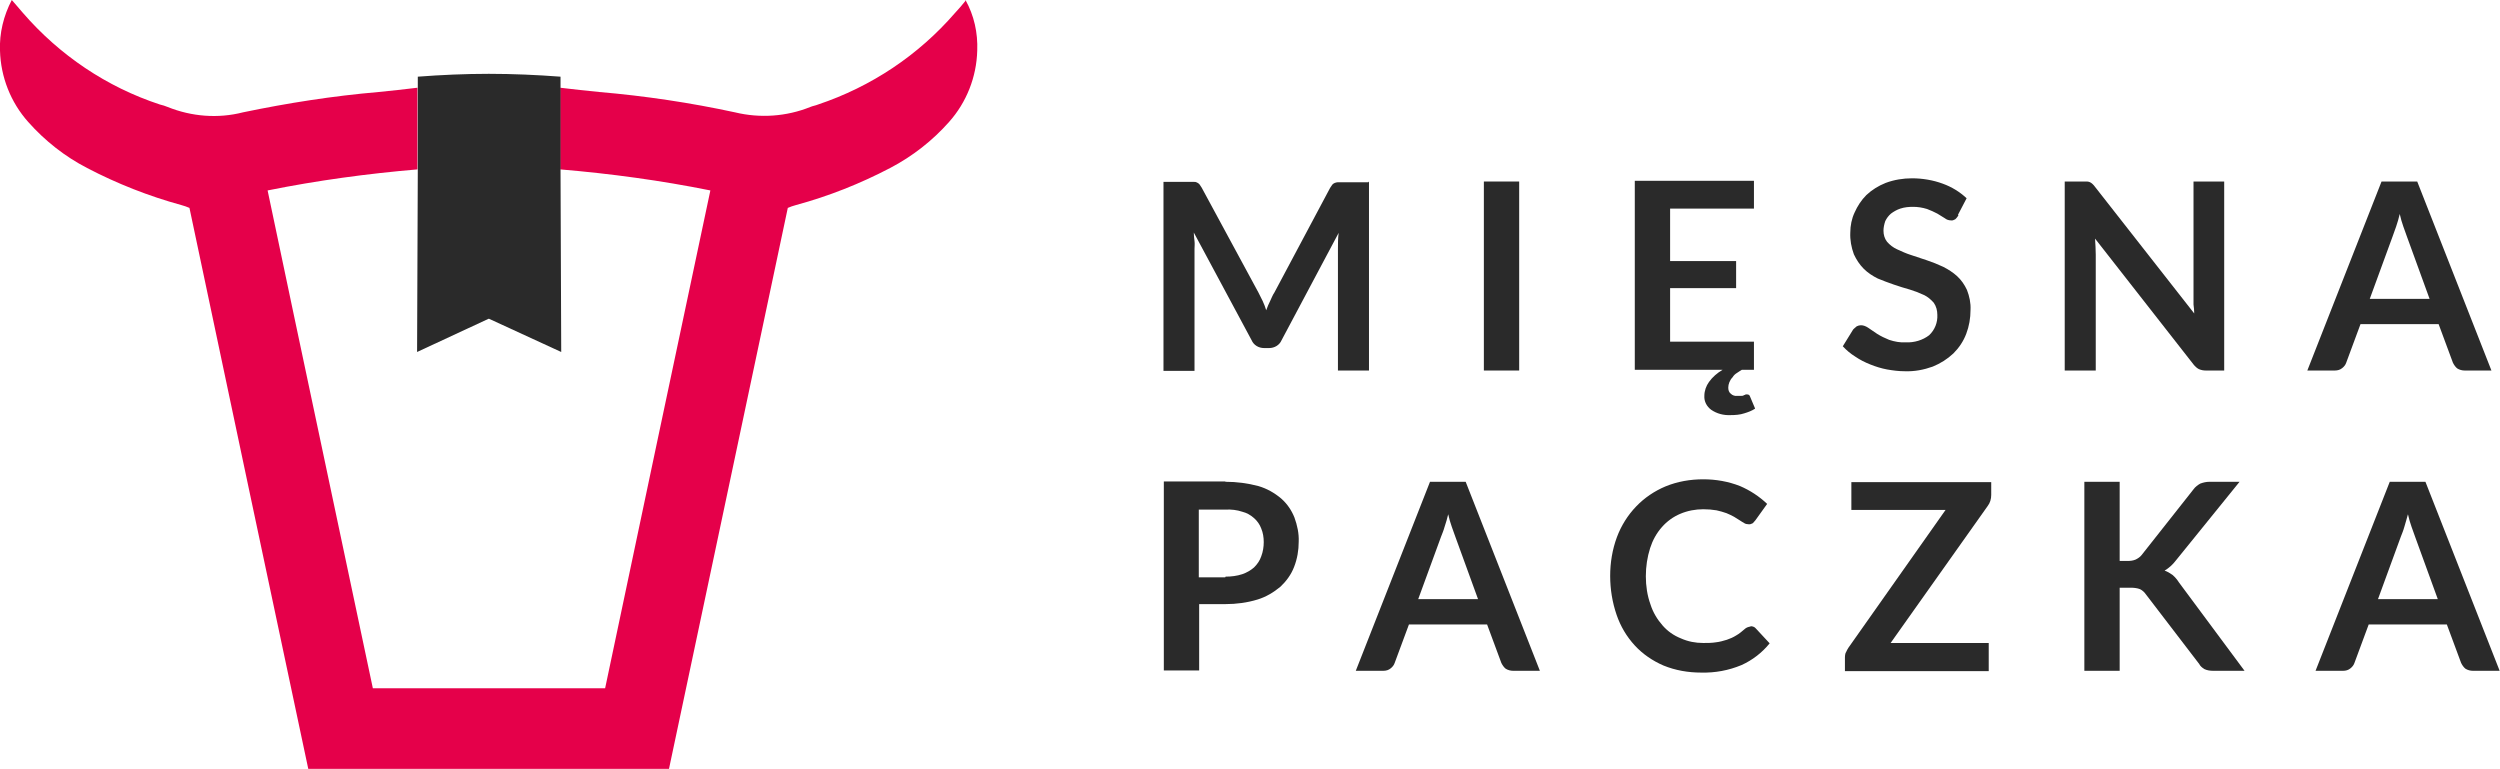 <?xml version="1.0" encoding="UTF-8"?> <svg xmlns="http://www.w3.org/2000/svg" width="143" height="44" viewBox="0 0 143 44" fill="none"><g clip-path="url(#clip0_6_3291)"><path d="M78.306 10.383V21.194H76.53V14.218C76.53 13.932 76.53 13.647 76.571 13.32L73.306 19.46C73.183 19.746 72.898 19.909 72.592 19.909H72.306C72 19.909 71.714 19.746 71.592 19.46L68.285 13.3C68.285 13.463 68.306 13.626 68.326 13.789C68.347 13.953 68.326 14.095 68.326 14.238V21.215H66.551V10.403H68.061C68.061 10.403 68.224 10.403 68.285 10.403C68.347 10.403 68.408 10.403 68.469 10.444C68.53 10.464 68.571 10.505 68.612 10.546C68.653 10.607 68.694 10.668 68.734 10.73L71.979 16.727C72.061 16.89 72.143 17.053 72.224 17.216C72.306 17.38 72.367 17.563 72.428 17.747C72.49 17.563 72.571 17.38 72.653 17.216C72.734 17.053 72.796 16.87 72.898 16.727L76.081 10.75C76.081 10.75 76.163 10.628 76.204 10.566C76.245 10.526 76.285 10.485 76.347 10.464C76.408 10.444 76.469 10.424 76.53 10.424C76.592 10.424 76.673 10.424 76.755 10.424H78.265L78.306 10.383Z" fill="#2A2A2A"></path><path d="M86.897 21.194H84.877V10.383H86.897V21.194Z" fill="#2A2A2A"></path><path d="M100.387 23.377C100.204 23.499 99.979 23.581 99.775 23.642C99.53 23.724 99.265 23.744 99 23.744C98.591 23.765 98.204 23.663 97.877 23.438C97.632 23.255 97.469 22.969 97.489 22.643C97.489 22.357 97.591 22.072 97.755 21.847C97.959 21.562 98.224 21.337 98.53 21.154H93.51V10.342H100.326V11.933H95.53V14.932H99.306V16.482H95.53V19.542H100.326V21.154H99.632C99.632 21.154 99.428 21.276 99.347 21.337C99.245 21.398 99.163 21.48 99.102 21.582C99.02 21.664 98.959 21.766 98.918 21.868C98.877 21.97 98.857 22.072 98.857 22.174C98.857 22.316 98.897 22.439 99 22.52C99.102 22.622 99.245 22.663 99.387 22.643C99.469 22.643 99.551 22.643 99.612 22.643C99.653 22.643 99.714 22.643 99.755 22.602C99.796 22.602 99.816 22.581 99.857 22.561C99.877 22.561 99.918 22.561 99.938 22.561C100.02 22.561 100.081 22.602 100.102 22.683L100.387 23.357V23.377Z" fill="#2A2A2A"></path><path d="M112.02 12.321C112.02 12.321 111.918 12.484 111.837 12.545C111.755 12.586 111.674 12.627 111.592 12.606C111.469 12.606 111.347 12.566 111.245 12.484C111.122 12.402 110.98 12.321 110.816 12.219C110.633 12.117 110.429 12.035 110.225 11.954C109.959 11.872 109.694 11.831 109.429 11.831C109.184 11.831 108.939 11.851 108.694 11.933C108.51 11.994 108.327 12.096 108.163 12.219C108.02 12.341 107.918 12.484 107.837 12.647C107.776 12.831 107.735 13.014 107.735 13.198C107.735 13.422 107.796 13.647 107.939 13.83C108.102 14.014 108.286 14.157 108.51 14.259C108.776 14.381 109.041 14.503 109.306 14.585C109.612 14.687 109.918 14.789 110.225 14.891C110.531 14.993 110.837 15.115 111.143 15.258C111.429 15.401 111.714 15.585 111.939 15.789C112.184 16.013 112.367 16.278 112.51 16.584C112.653 16.951 112.735 17.339 112.714 17.726C112.714 18.195 112.633 18.665 112.469 19.093C112.306 19.521 112.061 19.889 111.735 20.215C111.388 20.541 111 20.786 110.551 20.97C110.041 21.153 109.51 21.255 108.959 21.235C108.612 21.235 108.286 21.194 107.939 21.133C107.612 21.072 107.286 20.97 106.98 20.847C106.674 20.725 106.388 20.582 106.122 20.399C105.857 20.235 105.612 20.031 105.408 19.807L106 18.848C106 18.848 106.122 18.726 106.204 18.665C106.286 18.624 106.367 18.604 106.449 18.604C106.592 18.604 106.735 18.665 106.857 18.746C107 18.848 107.184 18.971 107.367 19.093C107.592 19.236 107.816 19.338 108.061 19.44C108.367 19.542 108.694 19.603 109.02 19.583C109.49 19.603 109.98 19.46 110.347 19.175C110.674 18.869 110.837 18.44 110.816 18.012C110.816 17.767 110.755 17.522 110.612 17.318C110.449 17.135 110.265 16.972 110.041 16.87C109.776 16.747 109.51 16.645 109.245 16.564C108.939 16.482 108.633 16.38 108.327 16.278C108.02 16.176 107.714 16.054 107.408 15.931C107.122 15.789 106.837 15.605 106.612 15.38C106.367 15.136 106.184 14.85 106.041 14.544C105.898 14.157 105.816 13.728 105.837 13.3C105.837 12.912 105.918 12.504 106.082 12.158C106.245 11.79 106.469 11.444 106.755 11.158C107.082 10.852 107.449 10.628 107.857 10.464C108.347 10.281 108.857 10.199 109.367 10.199C109.959 10.199 110.571 10.301 111.122 10.505C111.633 10.689 112.102 10.974 112.49 11.341L112 12.28L112.02 12.321Z" fill="#2A2A2A"></path><path d="M127.224 10.383V21.194H126.183C126.04 21.194 125.918 21.174 125.775 21.113C125.653 21.051 125.551 20.949 125.469 20.847L119.836 13.647C119.857 13.973 119.877 14.279 119.877 14.565V21.194H118.102V10.383H119.163C119.163 10.383 119.306 10.383 119.387 10.383C119.449 10.383 119.489 10.403 119.551 10.424C119.591 10.444 119.653 10.485 119.693 10.526C119.755 10.587 119.795 10.628 119.836 10.689L125.51 17.93C125.51 17.747 125.489 17.584 125.469 17.42C125.469 17.257 125.469 17.094 125.469 16.951V10.383H127.244H127.224Z" fill="#2A2A2A"></path><path d="M142.531 21.194H140.979C140.837 21.194 140.673 21.153 140.551 21.072C140.449 20.99 140.367 20.868 140.306 20.745L139.49 18.542H135.02L134.204 20.745C134.163 20.868 134.082 20.97 133.979 21.051C133.857 21.153 133.714 21.194 133.551 21.194H131.979L136.224 10.383H138.265L142.51 21.194H142.531ZM138.979 17.114L137.673 13.524C137.612 13.361 137.551 13.177 137.469 12.953C137.388 12.729 137.326 12.504 137.265 12.239C137.204 12.484 137.143 12.729 137.061 12.953C136.98 13.177 136.918 13.361 136.857 13.524L135.551 17.094H139L138.979 17.114Z" fill="#2A2A2A"></path><path d="M70.102 27.558C70.735 27.558 71.367 27.64 71.98 27.803C72.469 27.946 72.898 28.191 73.286 28.517C73.632 28.823 73.877 29.19 74.041 29.598C74.204 30.047 74.306 30.516 74.286 30.985C74.286 31.475 74.204 31.965 74.02 32.434C73.857 32.862 73.571 33.25 73.245 33.556C72.857 33.882 72.408 34.147 71.939 34.29C71.347 34.474 70.714 34.555 70.102 34.555H68.592V38.349H66.571V27.538H70.082L70.102 27.558ZM70.102 32.984C70.428 32.984 70.755 32.944 71.061 32.842C71.306 32.76 71.551 32.617 71.735 32.454C71.918 32.271 72.061 32.067 72.143 31.822C72.245 31.557 72.286 31.271 72.286 31.006C72.286 30.741 72.245 30.476 72.143 30.231C72.061 30.006 71.918 29.802 71.735 29.639C71.531 29.456 71.306 29.333 71.061 29.272C70.755 29.17 70.428 29.129 70.082 29.15H68.571V33.025H70.082L70.102 32.984Z" fill="#2A2A2A"></path><path d="M88.102 38.37H86.551C86.408 38.37 86.245 38.329 86.122 38.248C86.02 38.166 85.939 38.044 85.877 37.921L85.061 35.718H80.592L79.775 37.921C79.734 38.044 79.653 38.145 79.551 38.227C79.428 38.329 79.285 38.37 79.122 38.37H77.551L81.796 27.559H83.837L88.081 38.37H88.102ZM84.551 34.29L83.245 30.7C83.183 30.537 83.122 30.353 83.041 30.129C82.959 29.904 82.898 29.68 82.837 29.415C82.775 29.66 82.714 29.904 82.632 30.129C82.571 30.353 82.49 30.537 82.428 30.7L81.122 34.27H84.571L84.551 34.29Z" fill="#2A2A2A"></path><path d="M100.142 35.82C100.244 35.82 100.367 35.861 100.428 35.942L101.224 36.799C100.795 37.329 100.244 37.758 99.612 38.043C98.877 38.349 98.102 38.492 97.306 38.472C96.571 38.472 95.836 38.349 95.142 38.064C94.53 37.798 93.959 37.411 93.51 36.921C93.04 36.411 92.693 35.82 92.469 35.167C92.224 34.453 92.102 33.698 92.102 32.944C92.102 32.189 92.224 31.434 92.489 30.72C92.734 30.067 93.102 29.476 93.591 28.966C94.061 28.476 94.632 28.089 95.265 27.823C95.959 27.538 96.693 27.416 97.428 27.416C98.142 27.416 98.857 27.538 99.53 27.803C100.102 28.048 100.632 28.395 101.081 28.823L100.408 29.761C100.408 29.761 100.306 29.884 100.265 29.925C100.183 29.965 100.102 30.006 99.999 29.986C99.918 29.986 99.836 29.965 99.775 29.925C99.693 29.884 99.612 29.823 99.51 29.761C99.408 29.7 99.306 29.639 99.183 29.557C99.04 29.476 98.897 29.415 98.755 29.353C98.571 29.292 98.387 29.231 98.183 29.19C97.938 29.149 97.693 29.129 97.428 29.129C96.979 29.129 96.53 29.211 96.102 29.394C95.714 29.557 95.347 29.823 95.061 30.149C94.755 30.496 94.53 30.904 94.387 31.352C94.224 31.862 94.142 32.413 94.142 32.964C94.142 33.515 94.224 34.066 94.408 34.575C94.55 35.024 94.795 35.432 95.102 35.779C95.387 36.105 95.734 36.35 96.142 36.513C96.55 36.697 96.979 36.779 97.428 36.779C97.673 36.779 97.918 36.779 98.163 36.738C98.367 36.717 98.571 36.656 98.775 36.595C98.959 36.534 99.142 36.452 99.306 36.35C99.489 36.248 99.653 36.105 99.795 35.983C99.836 35.942 99.897 35.901 99.959 35.881C100.02 35.861 100.081 35.84 100.122 35.84L100.142 35.82Z" fill="#2A2A2A"></path><path d="M113.898 28.314C113.898 28.538 113.836 28.762 113.694 28.946L108.143 36.779H113.755V38.39H105.53V37.595C105.53 37.595 105.53 37.391 105.592 37.309C105.632 37.228 105.673 37.126 105.734 37.044L111.285 29.17H105.898V27.579H113.898V28.314Z" fill="#2A2A2A"></path><path d="M121.225 32.087H121.694C121.857 32.087 122.021 32.067 122.163 32.005C122.286 31.944 122.408 31.863 122.49 31.761L125.47 27.987C125.572 27.844 125.714 27.742 125.857 27.661C126.021 27.599 126.204 27.559 126.367 27.559H128.102L124.47 32.046C124.286 32.291 124.061 32.495 123.816 32.638C123.98 32.699 124.123 32.781 124.265 32.883C124.408 33.005 124.531 33.148 124.633 33.311L128.388 38.37H126.612C126.429 38.37 126.245 38.349 126.082 38.268C125.959 38.186 125.857 38.105 125.796 37.982L122.735 33.984C122.653 33.862 122.531 33.76 122.408 33.699C122.245 33.637 122.061 33.617 121.878 33.617H121.245V38.37H119.225V27.559H121.245V32.087H121.225Z" fill="#2A2A2A"></path><path d="M143 38.37H141.449C141.306 38.37 141.143 38.329 141.021 38.248C140.919 38.166 140.837 38.044 140.776 37.921L139.959 35.718H135.49L134.674 37.921C134.633 38.044 134.551 38.145 134.449 38.227C134.327 38.329 134.184 38.37 134.021 38.37H132.449L136.694 27.559H138.735L142.98 38.37H143ZM139.449 34.29L138.143 30.7C138.082 30.537 138.021 30.353 137.939 30.129C137.857 29.904 137.796 29.68 137.735 29.415C137.674 29.66 137.592 29.904 137.531 30.129C137.47 30.353 137.388 30.537 137.327 30.7L136.021 34.27H139.47L139.449 34.29Z" fill="#2A2A2A"></path><path d="M55.266 0C55.041 0.286 54.837 0.51 54.633 0.734C52.531 3.162 49.837 4.957 46.796 5.977C46.654 6.038 46.49 6.058 46.347 6.12C44.98 6.67 43.47 6.772 42.041 6.426C39.49 5.875 36.898 5.487 34.286 5.263C33.592 5.202 32.776 5.1 32.041 5.018V9.689C34.939 9.934 37.796 10.322 40.633 10.893C38.613 20.419 36.613 29.884 34.613 39.37H21.327C19.327 29.884 17.307 20.419 15.307 10.893C18.143 10.322 21 9.934 23.878 9.689V5.018C23.164 5.1 22.327 5.202 21.654 5.263C19.041 5.487 16.45 5.895 13.898 6.426C12.47 6.793 10.96 6.67 9.592 6.12C9.449 6.058 9.307 6.018 9.143 5.977C6.103 4.977 3.409 3.162 1.307 0.734C1.103 0.51 0.919 0.265 0.674 0C0.205 0.898 -0.04 1.897 0 2.897C0.041 4.406 0.613 5.854 1.613 6.976C2.572 8.057 3.715 8.955 4.98 9.608C6.694 10.505 8.511 11.219 10.368 11.729C10.531 11.77 10.694 11.831 10.837 11.892C13.102 22.622 15.368 33.311 17.633 43.98H38.266C40.531 33.311 42.796 22.602 45.062 11.892C45.205 11.831 45.368 11.77 45.531 11.729C47.409 11.219 49.205 10.505 50.919 9.608C52.205 8.935 53.347 8.037 54.286 6.976C55.286 5.854 55.858 4.406 55.898 2.897C55.939 1.877 55.715 0.877 55.225 0L55.266 0Z" fill="#E5004A"></path><path d="M32.062 9.69V5.018V4.386C30.715 4.284 29.327 4.223 27.98 4.223H27.939C26.613 4.223 25.225 4.284 23.898 4.386V9.69L23.857 20.134L27.939 18.237H27.98L32.102 20.134L32.062 9.69Z" fill="#2A2A2A"></path></g><defs><clipPath id="clip0_6_3291"><rect width="143" height="44" fill="white"></rect></clipPath></defs></svg> 